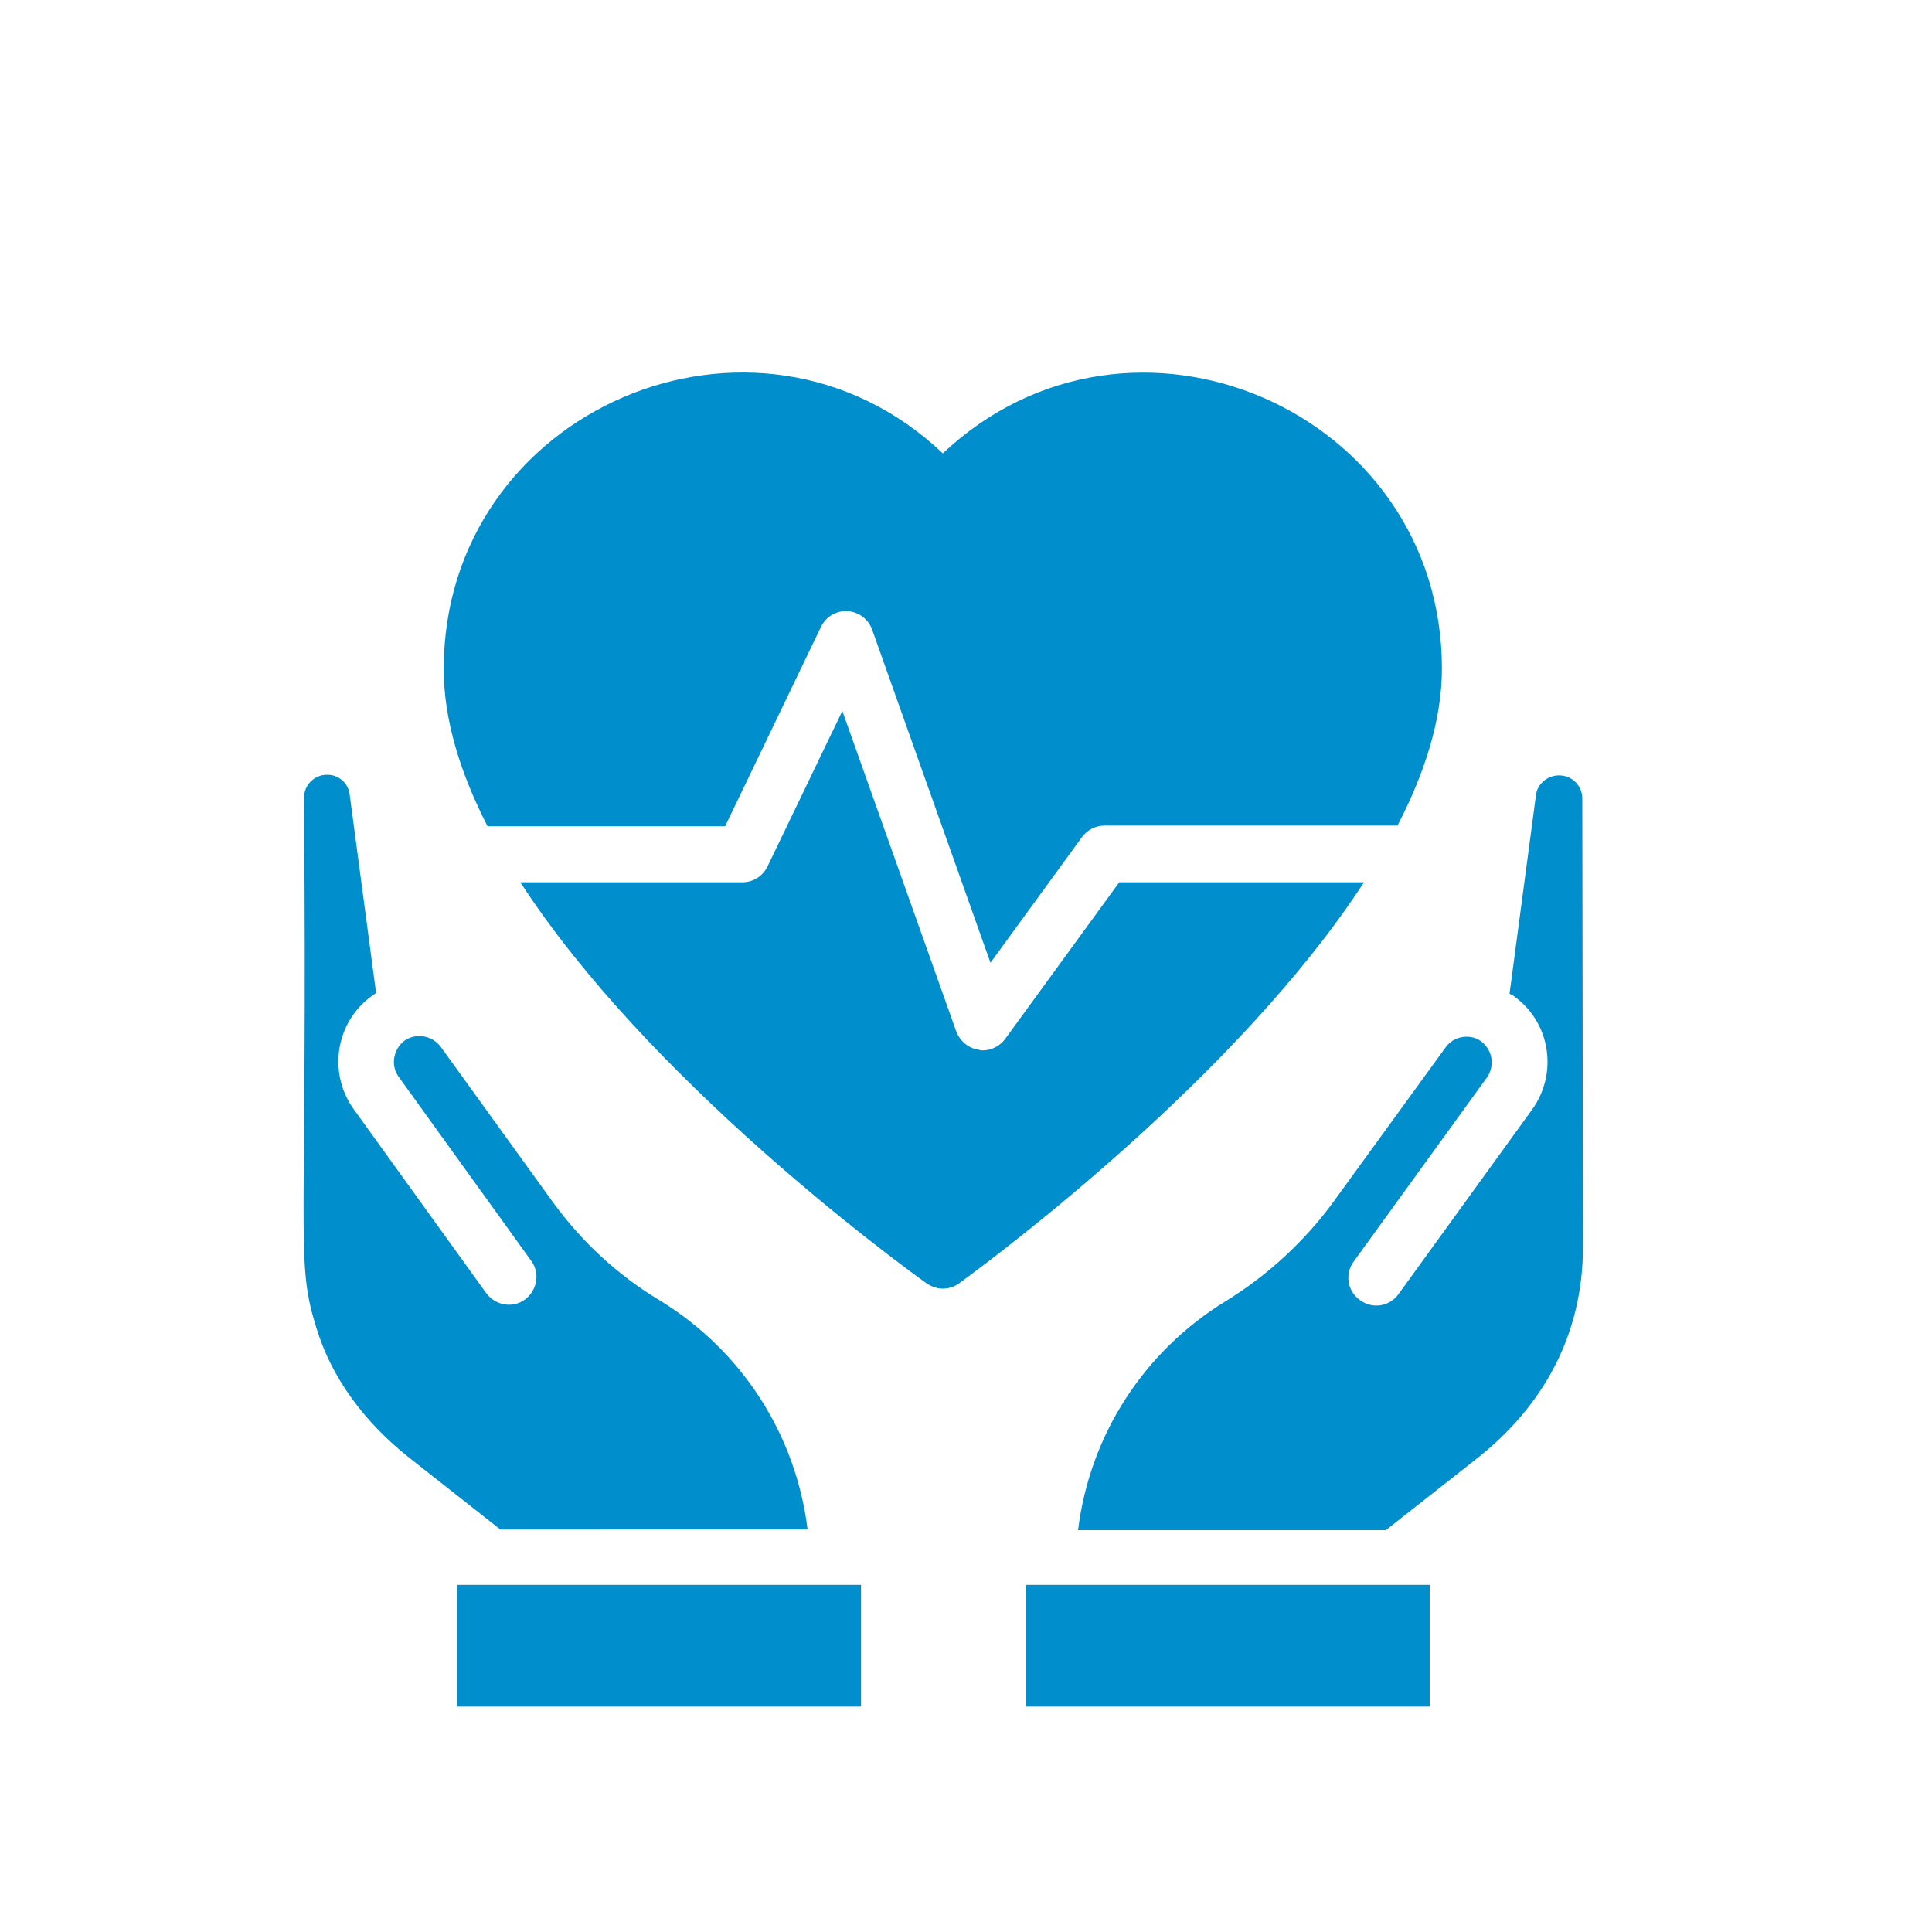 <?xml version="1.0" encoding="utf-8"?>
<!-- Generator: Adobe Illustrator 28.0.0, SVG Export Plug-In . SVG Version: 6.00 Build 0)  -->
<svg version="1.1" id="Layer_1" xmlns="http://www.w3.org/2000/svg" xmlns:xlink="http://www.w3.org/1999/xlink" x="0px" y="0px"
	 viewBox="0 0 300 300" style="enable-background:new 0 0 300 300;" xml:space="preserve">
<style type="text/css">
	.st0{fill:#008ECC;}
</style>
<g>
	<g>
		<path class="st0" d="M222,265h-62.7v-18.9c44.4,0,35,0,62.7,0V265z M245.8,193.6c0,13.7-6.2,24.8-16.5,32.9l-14.1,11.1h-47.8
			c1.8-14.7,10.2-27.8,23-35.6c6.5-4,12.2-9.3,16.6-15.3l17.5-24.1c1.3-1.8,3.9-2.1,5.5-0.9c1.7,1.3,2.2,3.7,0.9,5.6l-20.7,28.6
			c-1.4,1.9-1,4.6,1,6c1.9,1.4,4.6,1,6-1l20.7-28.6c4.1-5.7,2.8-13.6-2.8-17.6c-0.2-0.2-0.4-0.2-0.7-0.4l4.1-30.8
			c0.2-1.8,1.8-3.1,3.6-3.1c2,0,3.6,1.6,3.6,3.6L245.8,193.6L245.8,193.6z"/>
		<path class="st0" d="M49.1,206.1c-3.3-10.6-1.3-12.8-1.9-82.2c0-2,1.6-3.6,3.6-3.6c1.8,0,3.3,1.3,3.5,3.1l4.1,30.8
			c-6.3,4-7.6,12.3-3.5,18l20.6,28.6c1.4,1.9,4.1,2.4,6,1c1.9-1.4,2.4-4.1,1-6l-20.6-28.6c-1.3-1.8-0.8-4.3,0.9-5.6
			c1.7-1.2,4.2-0.9,5.6,0.9l17.4,24.1c4.5,6.2,10.1,11.4,16.6,15.3c12.8,7.8,21.2,20.9,23,35.6H77.7l-14.1-11.1
			C56.5,220.8,51.4,213.8,49.1,206.1z M133.7,265H71v-18.9c24.1,0,38.4,0,62.7,0V265z"/>
	</g>
	<g>
		<path class="st0" d="M156.1,161.3c-0.8,1.1-2.1,1.8-3.5,1.8c-0.2,0-0.4,0-0.6-0.1c-1.6-0.2-2.9-1.3-3.5-2.8l-17.7-49.8l-11.6,24.1
			c-0.7,1.5-2.2,2.5-3.9,2.5H80.8c19.7,30.4,57.4,58.2,63.1,62.3c0.8,0.5,1.6,0.8,2.5,0.8c0.9,0,1.8-0.3,2.5-0.8
			c5.6-4.1,43.2-32,62.9-62.3h-38L156.1,161.3z"/>
		<path class="st0" d="M146.4,70.4c-29-27.5-77.5-6.9-77.5,33.5c0,7.9,2.6,16.2,6.8,24.4h36.9l14.9-31c0.8-1.6,2.4-2.5,4.1-2.4
			c1.7,0.1,3.2,1.2,3.8,2.8l18.4,51.8l14.2-19.5c0.8-1.1,2.1-1.8,3.5-1.8H217c4.3-8.3,6.9-16.5,6.9-24.4
			C223.9,63.8,175.7,42.8,146.4,70.4z"/>
	</g>
</g>
</svg>
